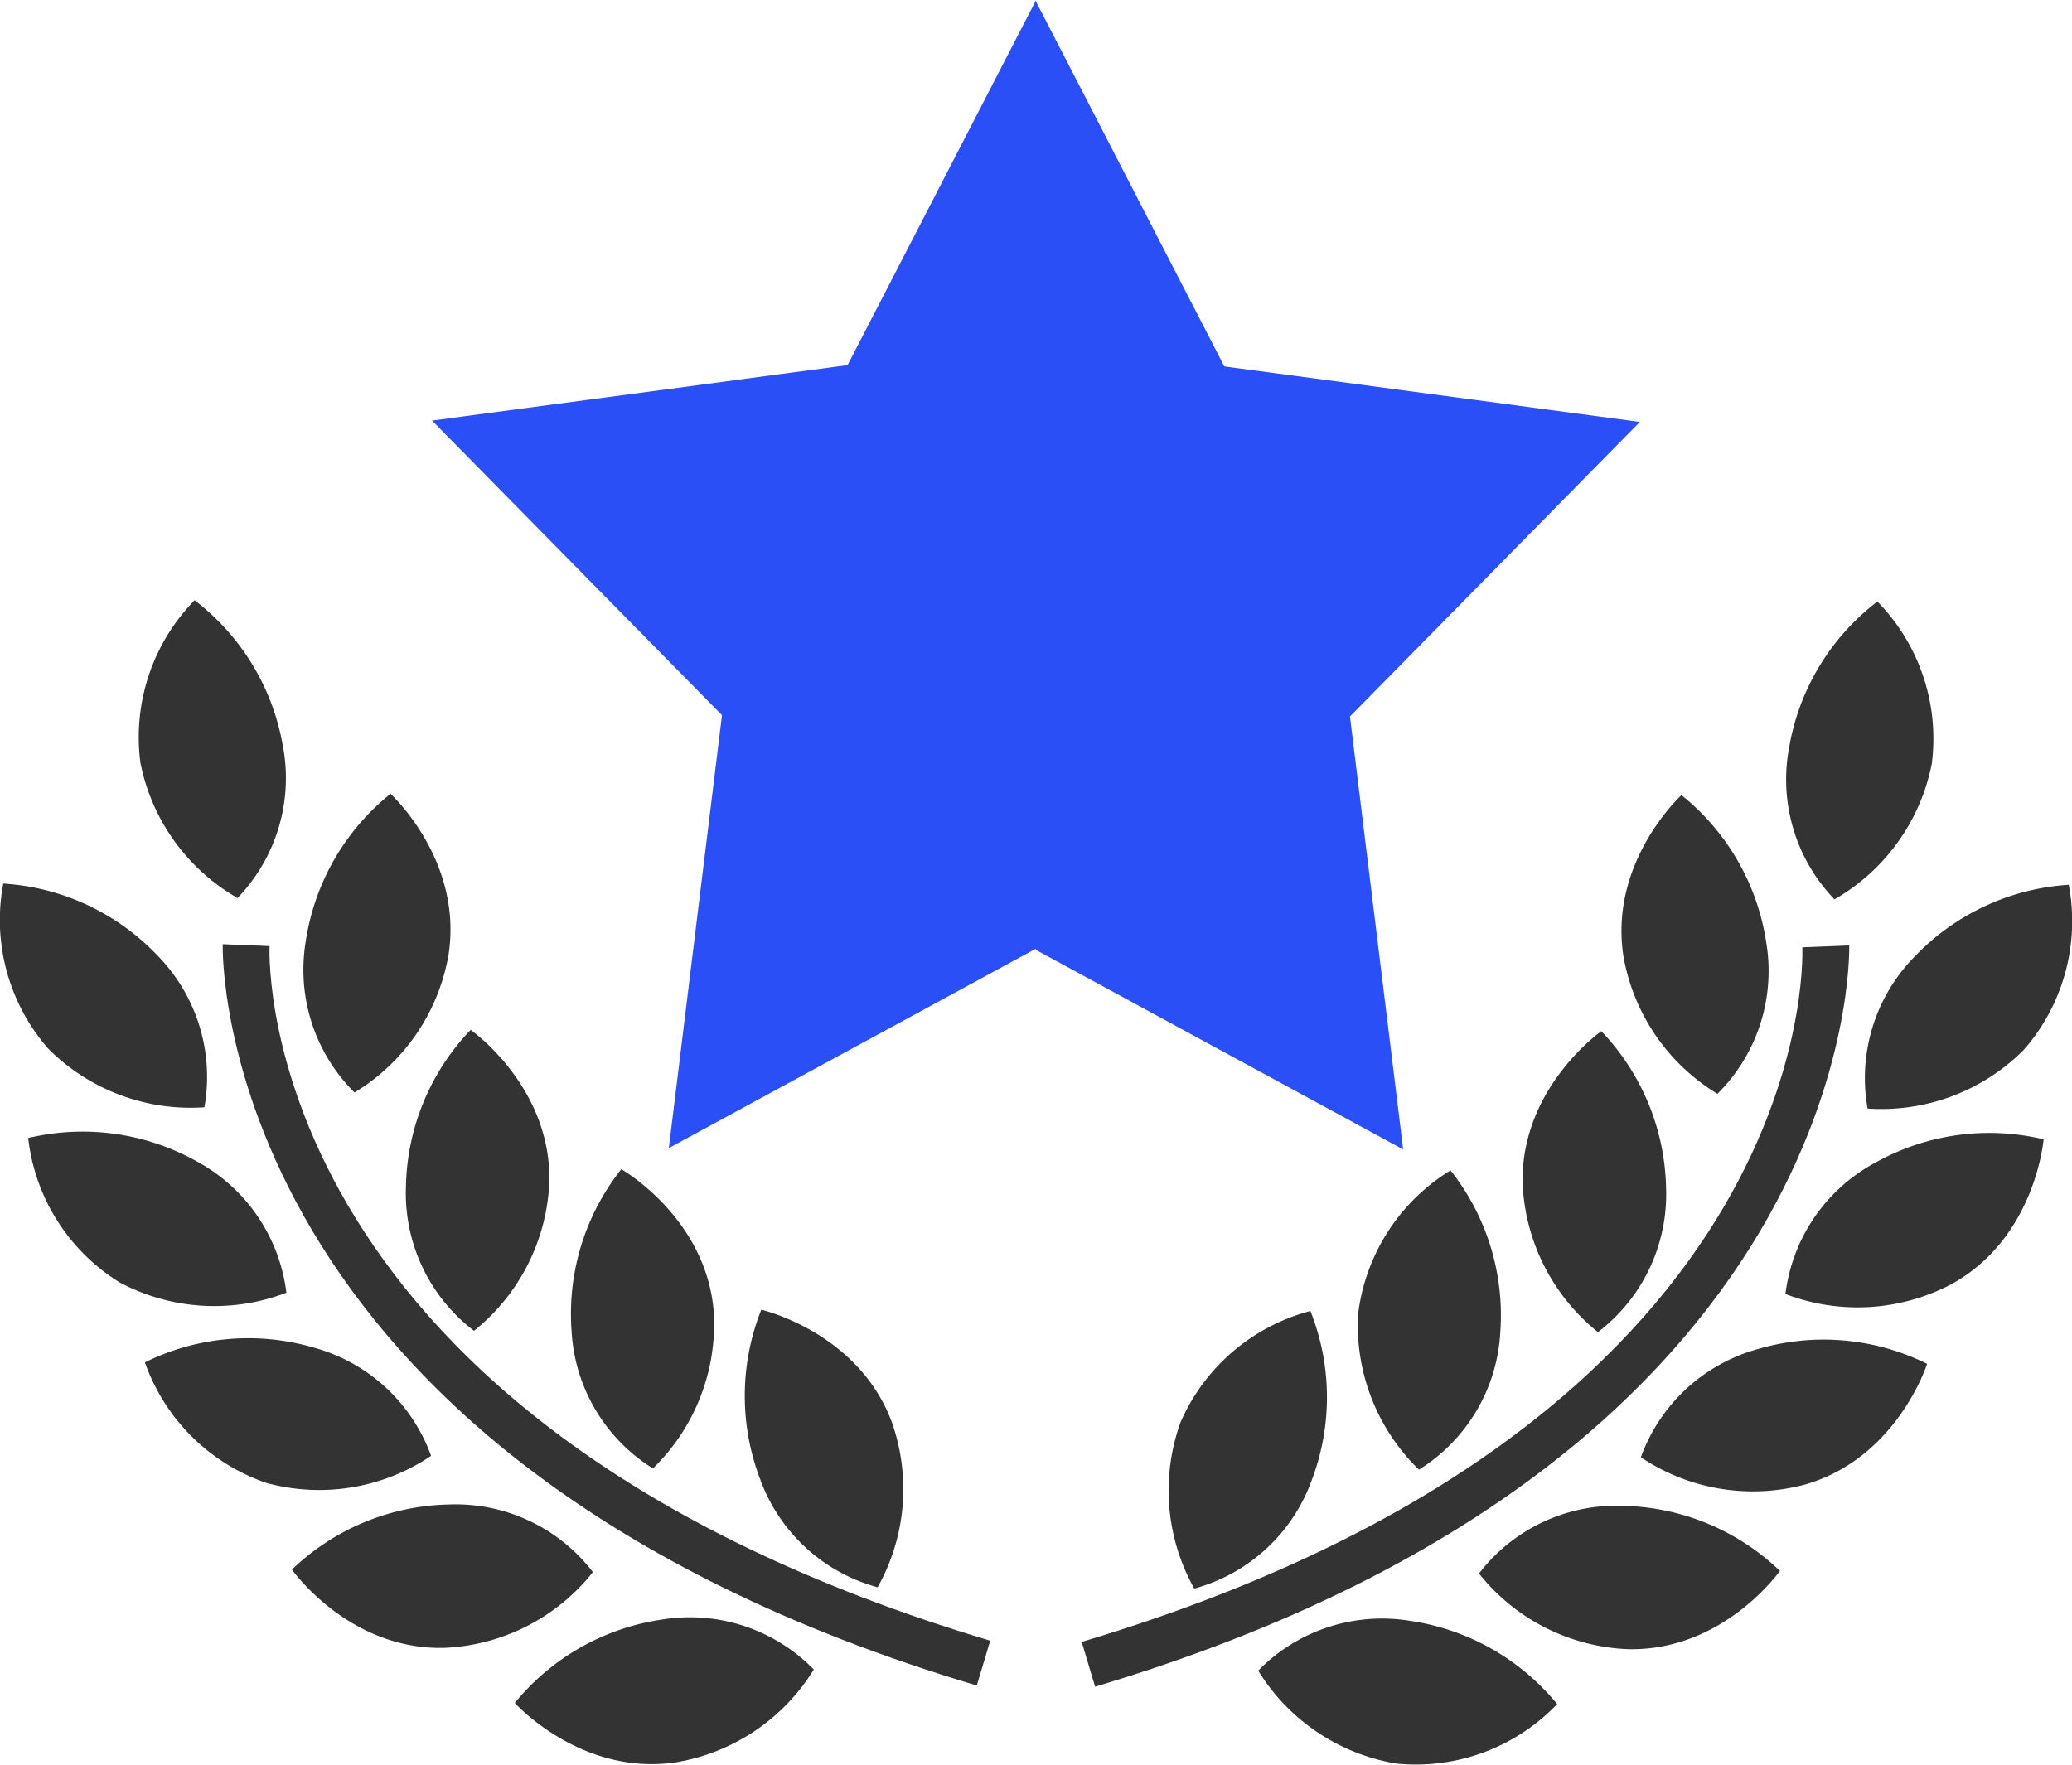 <?xml version="1.0" encoding="UTF-8"?>
<svg xmlns="http://www.w3.org/2000/svg" width="95.292" height="81.203" viewBox="0 0 95.292 81.203">
  <g id="award-star-with-olive-branches-svgrepo-com" transform="translate(0)">
    <g id="Group_21" data-name="Group 21" transform="translate(0 0)">
      <path id="Path_107" data-name="Path 107" d="M9.4,26.379a7.974,7.974,0,0,0-2.19-7.016,10.689,10.689,0,0,0-7.06-3.275,8.993,8.993,0,0,0,2.069,7.594A9.256,9.256,0,0,0,9.4,26.379Z" transform="translate(0 24.556)" fill="#333"></path>
      <path id="Path_108" data-name="Path 108" d="M7.05,28.438a9.242,9.242,0,0,0,4.325-6.34c.673-4.345-2.668-7.4-2.668-7.4a10.746,10.746,0,0,0-3.892,6.74A7.958,7.958,0,0,0,7.05,28.438Z" transform="translate(9.254 21.816)" fill="#333"></path>
      <path id="Path_109" data-name="Path 109" d="M9.43,32.2a9.27,9.27,0,0,0,3.465-6.853c.089-4.4-3.619-6.989-3.619-6.989A10.7,10.7,0,0,0,6.3,25.547,7.96,7.96,0,0,0,9.43,32.2Z" transform="translate(12.37 29.016)" fill="#333"></path>
      <path id="Path_110" data-name="Path 110" d="M15.431,27.14c-.32-4.384-4.256-6.619-4.256-6.619a10.7,10.7,0,0,0-2.288,7.434,7.954,7.954,0,0,0,3.741,6.331A9.273,9.273,0,0,0,15.431,27.14Z" transform="translate(17.4 33.262)" fill="#333"></path>
      <path id="Path_111" data-name="Path 111" d="M17.663,35.47a9.237,9.237,0,0,0,.634-7.647c-1.568-4.114-5.985-5.122-5.985-5.122a10.738,10.738,0,0,0-.056,7.787A7.966,7.966,0,0,0,17.663,35.47Z" transform="translate(22.7 37.544)" fill="#333"></path>
      <path id="Path_112" data-name="Path 112" d="M6.725,25.388A7.947,7.947,0,0,0,8.8,18.337a10.734,10.734,0,0,0-4.049-6.646,9.011,9.011,0,0,0-2.493,7.472A9.236,9.236,0,0,0,6.725,25.388Z" transform="translate(4.199 15.92)" fill="#333"></path>
      <path id="Path_113" data-name="Path 113" d="M12.311,27.346A7.971,7.971,0,0,0,8.15,21.284,10.753,10.753,0,0,0,.437,20.232a8.991,8.991,0,0,0,4.215,6.646A9.256,9.256,0,0,0,12.311,27.346Z" transform="translate(0.86 32.117)" fill="#333"></path>
      <path id="Path_114" data-name="Path 114" d="M15.407,28.553A7.969,7.969,0,0,0,10,23.57a10.724,10.724,0,0,0-7.754.682A9.021,9.021,0,0,0,7.839,29.8,9.211,9.211,0,0,0,15.407,28.553Z" transform="translate(4.419 38.415)" fill="#333"></path>
      <path id="Path_115" data-name="Path 115" d="M18.371,28.835a7.958,7.958,0,0,0-6.657-3.109A10.734,10.734,0,0,0,4.529,28.72s2.608,3.705,7,3.6A9.222,9.222,0,0,0,18.371,28.835Z" transform="translate(8.897 43.48)" fill="#333"></path>
      <path id="Path_116" data-name="Path 116" d="M14.757,27.57a10.742,10.742,0,0,0-6.77,3.836s3.026,3.367,7.384,2.736a9.22,9.22,0,0,0,6.367-4.274A7.964,7.964,0,0,0,14.757,27.57Z" transform="translate(15.689 46.927)" fill="#333"></path>
      <path id="Path_117" data-name="Path 117" d="M5.611,17.115l-2.155-.086c-.006.237-.542,23.579,34.68,34.1l.617-2.063C5.213,39.046,5.572,18,5.611,17.115Z" transform="translate(6.787 26.404)" fill="#333"></path>
      <path id="Path_118" data-name="Path 118" d="M29.064,26.4a9.247,9.247,0,0,0,7.182-2.7,8.992,8.992,0,0,0,2.069-7.594,10.728,10.728,0,0,0-7.063,3.278A7.965,7.965,0,0,0,29.064,26.4Z" transform="translate(56.828 24.593)" fill="#333"></path>
      <path id="Path_119" data-name="Path 119" d="M25.247,22.114a9.251,9.251,0,0,0,4.325,6.34,7.962,7.962,0,0,0,2.238-7,10.735,10.735,0,0,0-3.892-6.74S24.577,17.769,25.247,22.114Z" transform="translate(49.414 21.861)" fill="#333"></path>
      <path id="Path_120" data-name="Path 120" d="M27.247,18.379s-3.708,2.594-3.622,6.989a9.286,9.286,0,0,0,3.465,6.853,7.973,7.973,0,0,0,3.133-6.654A10.747,10.747,0,0,0,27.247,18.379Z" transform="translate(46.4 29.055)" fill="#333"></path>
      <path id="Path_121" data-name="Path 121" d="M21.086,27.167a9.262,9.262,0,0,0,2.8,7.138,7.954,7.954,0,0,0,3.741-6.328,10.733,10.733,0,0,0-2.288-7.437A9.031,9.031,0,0,0,21.086,27.167Z" transform="translate(41.372 33.298)" fill="#333"></path>
      <path id="Path_122" data-name="Path 122" d="M18.689,27.846a9.232,9.232,0,0,0,.634,7.644,7.964,7.964,0,0,0,5.4-4.98,10.739,10.739,0,0,0-.059-7.79A9.018,9.018,0,0,0,18.689,27.846Z" transform="translate(35.602 37.583)" fill="#333"></path>
      <path id="Path_123" data-name="Path 123" d="M29.926,25.411A9.246,9.246,0,0,0,34.4,19.183a9.008,9.008,0,0,0-2.5-7.472,10.709,10.709,0,0,0-4.046,6.646A7.944,7.944,0,0,0,29.926,25.411Z" transform="translate(54.442 15.959)" fill="#333"></path>
      <path id="Path_124" data-name="Path 124" d="M31.865,21.308A7.963,7.963,0,0,0,27.7,27.366a9.251,9.251,0,0,0,7.659-.465c3.847-2.137,4.215-6.648,4.215-6.648A10.727,10.727,0,0,0,31.865,21.308Z" transform="translate(54.413 32.156)" fill="#333"></path>
      <path id="Path_125" data-name="Path 125" d="M30.862,23.593a7.969,7.969,0,0,0-5.4,4.983,9.248,9.248,0,0,0,7.573,1.248c4.224-1.23,5.59-5.546,5.59-5.546A10.718,10.718,0,0,0,30.862,23.593Z" transform="translate(50.003 38.457)" fill="#333"></path>
      <path id="Path_126" data-name="Path 126" d="M29.605,25.747a7.956,7.956,0,0,0-6.657,3.112,9.225,9.225,0,0,0,6.838,3.48c4.4.107,7-3.6,7-3.6A10.726,10.726,0,0,0,29.605,25.747Z" transform="translate(45.073 43.521)" fill="#333"></path>
      <path id="Path_127" data-name="Path 127" d="M26.5,27.59a7.956,7.956,0,0,0-6.977,2.291,9.227,9.227,0,0,0,6.364,4.277,8.988,8.988,0,0,0,7.384-2.739A10.749,10.749,0,0,0,26.5,27.59Z" transform="translate(38.344 46.966)" fill="#333"></path>
      <path id="Path_128" data-name="Path 128" d="M52.082,17.048l-2.158.086c.039.892.4,21.928-33.142,31.95l.617,2.06C52.625,40.627,52.088,17.285,52.082,17.048Z" transform="translate(32.965 26.441)" fill="#333"></path>
      <path id="Path_129" data-name="Path 129" d="M51.364,55.25,48.916,35.334,62.248,21.785,43.139,19.23,34.483,2.459V2.376L25.811,19.171,6.7,21.723,20.036,35.274,17.591,55.187l16.878-9.171v.053Z" transform="translate(13.169 -2.376)" fill="#2a4ff6"></path>
    </g>
  </g>
</svg>

